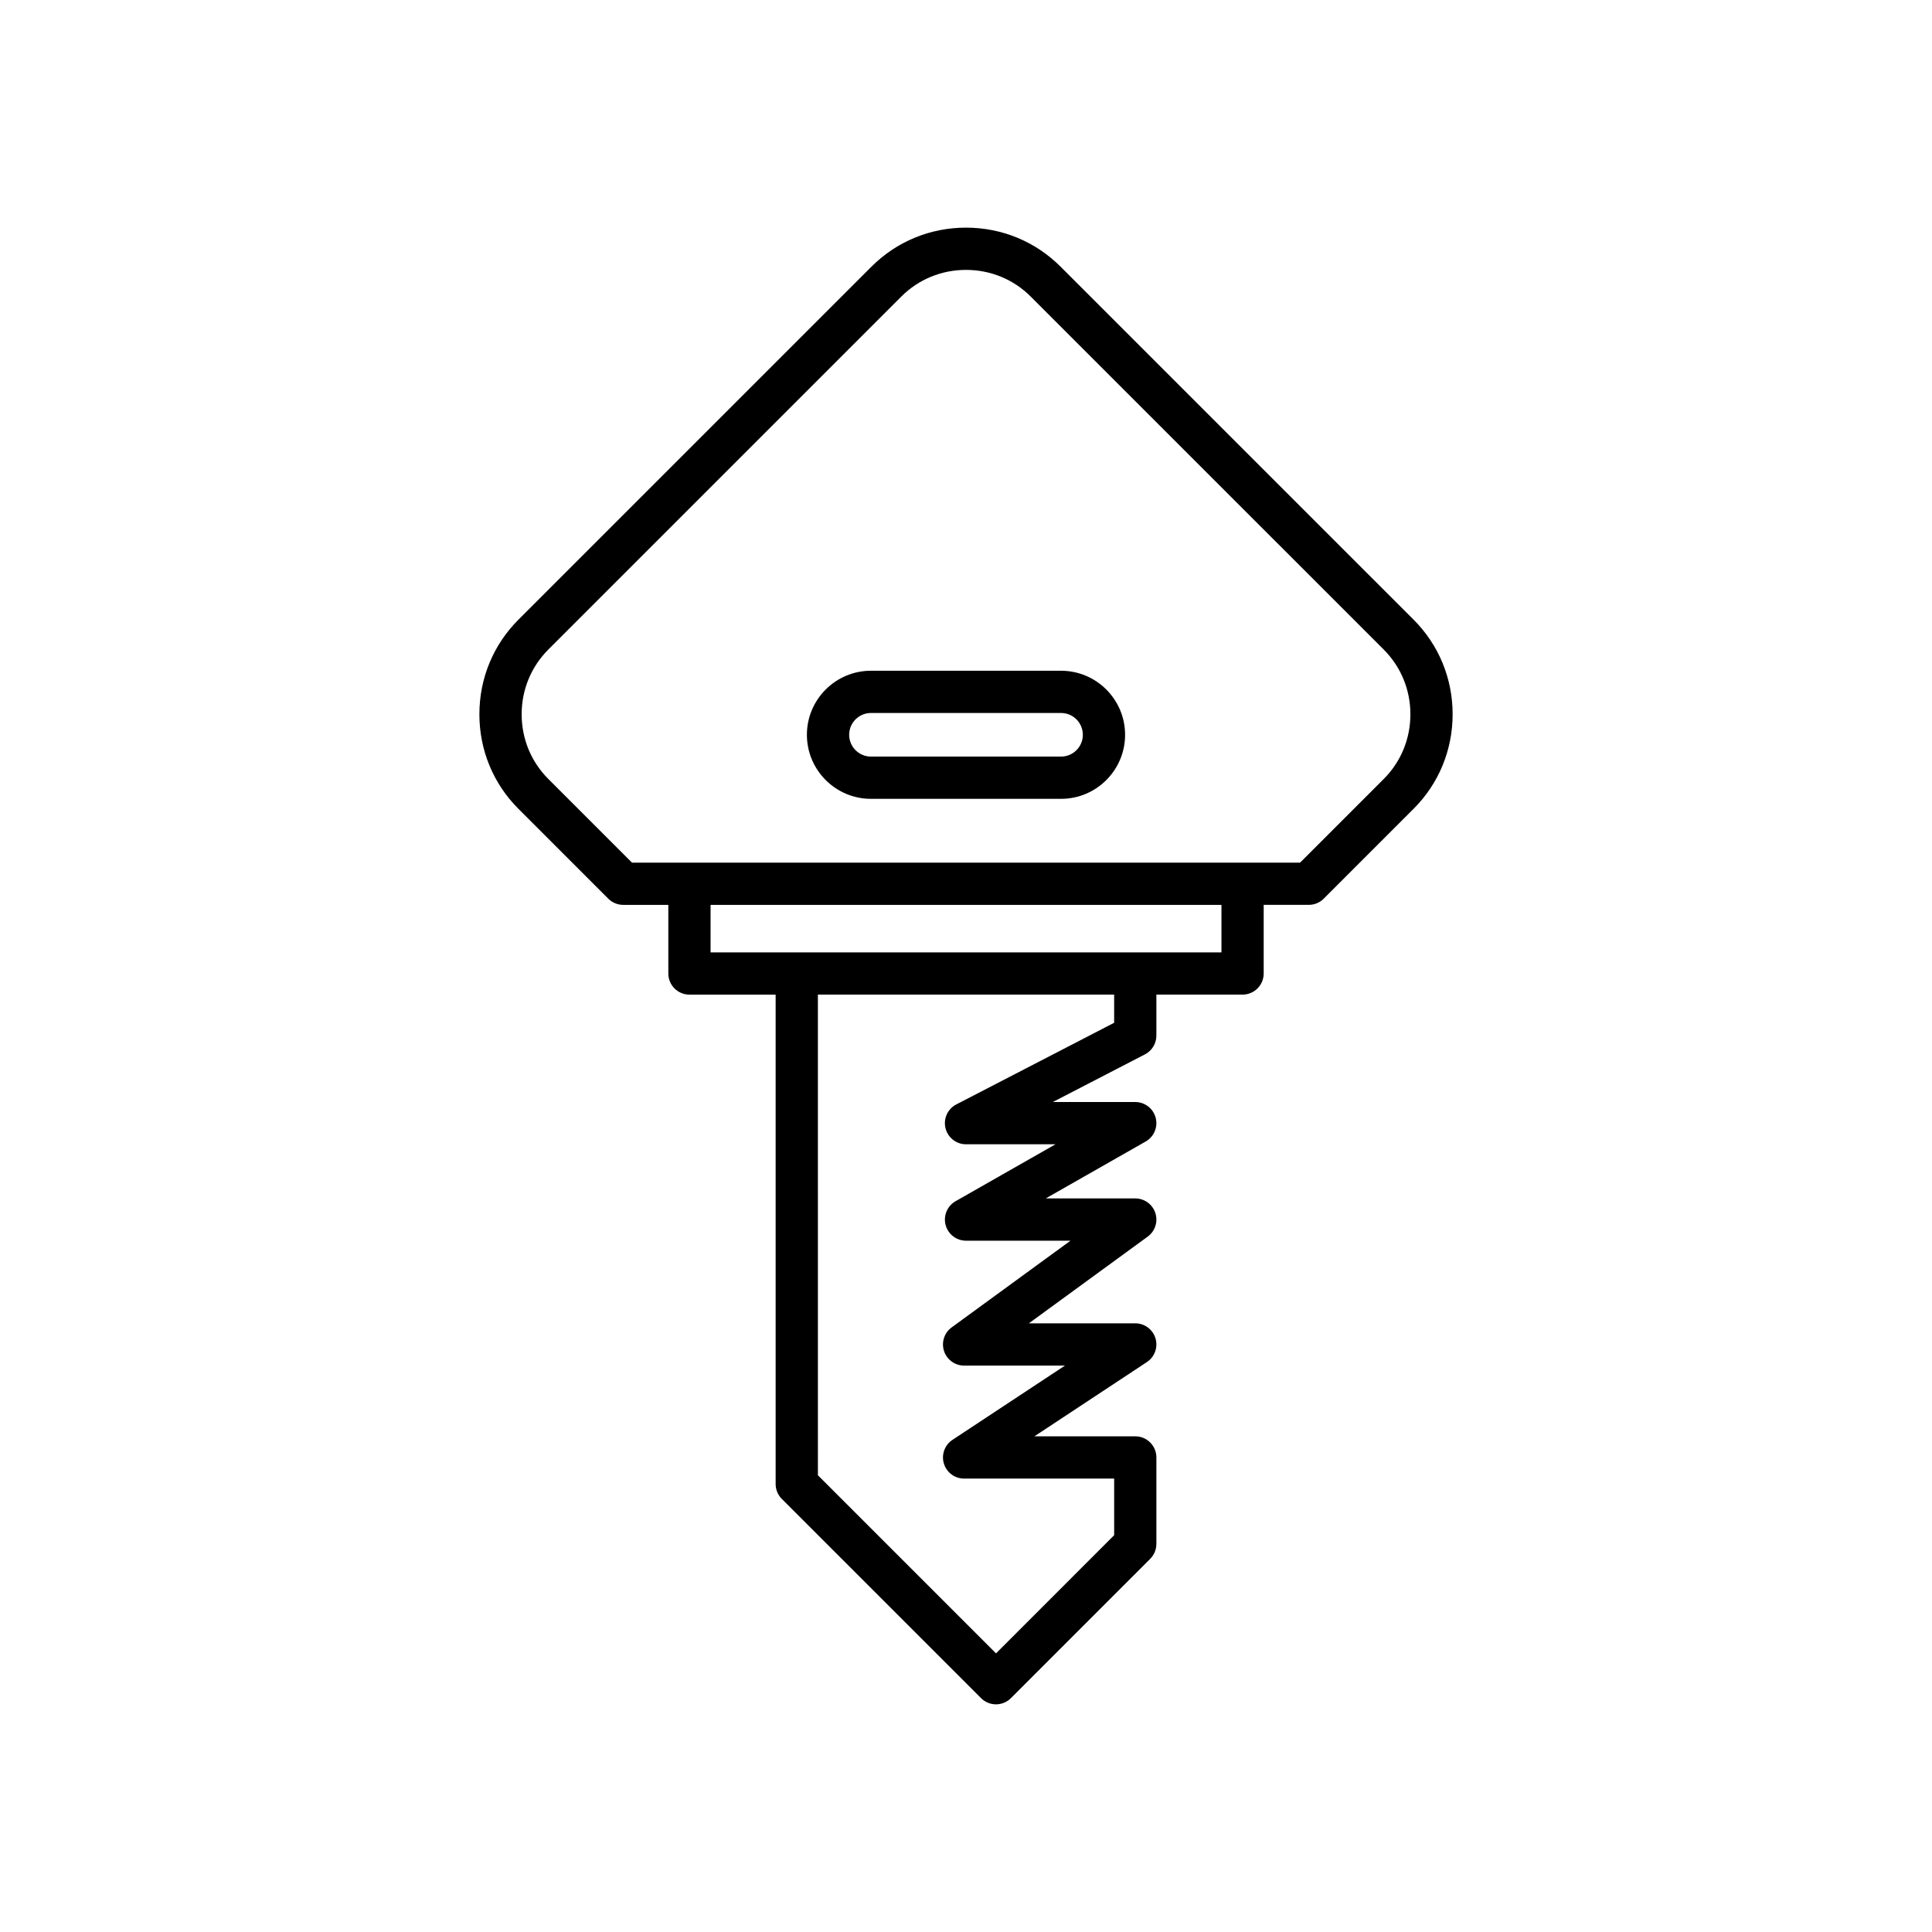 <?xml version="1.0" encoding="UTF-8"?>
<!-- Uploaded to: SVG Repo, www.svgrepo.com, Generator: SVG Repo Mixer Tools -->
<svg fill="#000000" width="800px" height="800px" version="1.1" viewBox="144 144 512 512" xmlns="http://www.w3.org/2000/svg">
 <g>
  <path d="m305.2 382.16c1.051 1.051 2.473 1.641 3.957 1.641h11.957v18.188c0 3.09 2.504 5.598 5.598 5.598h22.84v129.69c0 1.484 0.59 2.91 1.641 3.957l52.797 52.793c1.051 1.051 2.473 1.641 3.957 1.641 1.488 0 2.91-0.59 3.957-1.641l36.91-36.914c1.051-1.051 1.641-2.473 1.641-3.957v-22.918c0-3.09-2.504-5.598-5.598-5.598h-26.723l29.805-19.676c2.062-1.359 2.992-3.914 2.281-6.281-0.711-2.367-2.891-3.988-5.363-3.988h-28.191l31.492-22.98c1.957-1.426 2.773-3.953 2.023-6.258-0.754-2.305-2.902-3.863-5.324-3.863h-23.715l26.484-15.086c2.207-1.258 3.289-3.844 2.641-6.297-0.652-2.453-2.871-4.164-5.41-4.164h-21.844l24.414-12.629c1.859-0.961 3.027-2.879 3.027-4.973v-10.863h22.84c3.094 0 5.598-2.508 5.598-5.598v-18.188h11.957c1.488 0 2.91-0.59 3.957-1.641l23.809-23.809c6.676-6.672 10.348-15.574 10.348-25.066s-3.672-18.395-10.348-25.066l-93.547-93.539c-6.668-6.672-15.57-10.348-25.062-10.348-9.496 0-18.395 3.676-25.066 10.348l-93.547 93.543c-6.676 6.672-10.348 15.574-10.348 25.066 0 9.492 3.672 18.395 10.348 25.066zm134.06 32.887-41.824 21.633c-2.297 1.188-3.481 3.785-2.871 6.293 0.613 2.508 2.859 4.273 5.441 4.273h23.715l-26.484 15.086c-2.203 1.258-3.289 3.844-2.641 6.297 0.648 2.457 2.867 4.168 5.41 4.168h27.684l-31.492 22.98c-1.957 1.426-2.773 3.953-2.023 6.258 0.754 2.305 2.902 3.863 5.324 3.863h26.723l-29.805 19.676c-2.062 1.359-2.992 3.914-2.281 6.281 0.711 2.367 2.891 3.988 5.363 3.988h39.766v15l-31.312 31.316-47.199-47.195-0.004-127.38h78.512zm28.438-18.656h-135.39v-12.59h135.39zm-178.39-80.258 93.547-93.543c4.559-4.559 10.648-7.066 17.148-7.066s12.59 2.508 17.148 7.07l93.547 93.543c4.559 4.559 7.07 10.648 7.07 17.152 0 6.504-2.508 12.594-7.07 17.152l-22.168 22.168-177.05-0.004-22.168-22.168c-4.559-4.559-7.07-10.648-7.07-17.152 0-6.5 2.512-12.594 7.07-17.152z"/>
  <path d="m374.81 355.7h50.383c9.359 0 16.969-7.613 16.969-16.973-0.004-9.359-7.613-16.973-16.973-16.973h-50.383c-9.359 0-16.969 7.613-16.969 16.973 0.004 9.359 7.613 16.973 16.973 16.973zm0-22.75h50.383c3.18 0 5.773 2.59 5.773 5.777 0 3.184-2.59 5.777-5.773 5.777h-50.383c-3.18 0-5.773-2.59-5.773-5.777s2.59-5.777 5.773-5.777z"/>
 </g>
</svg>